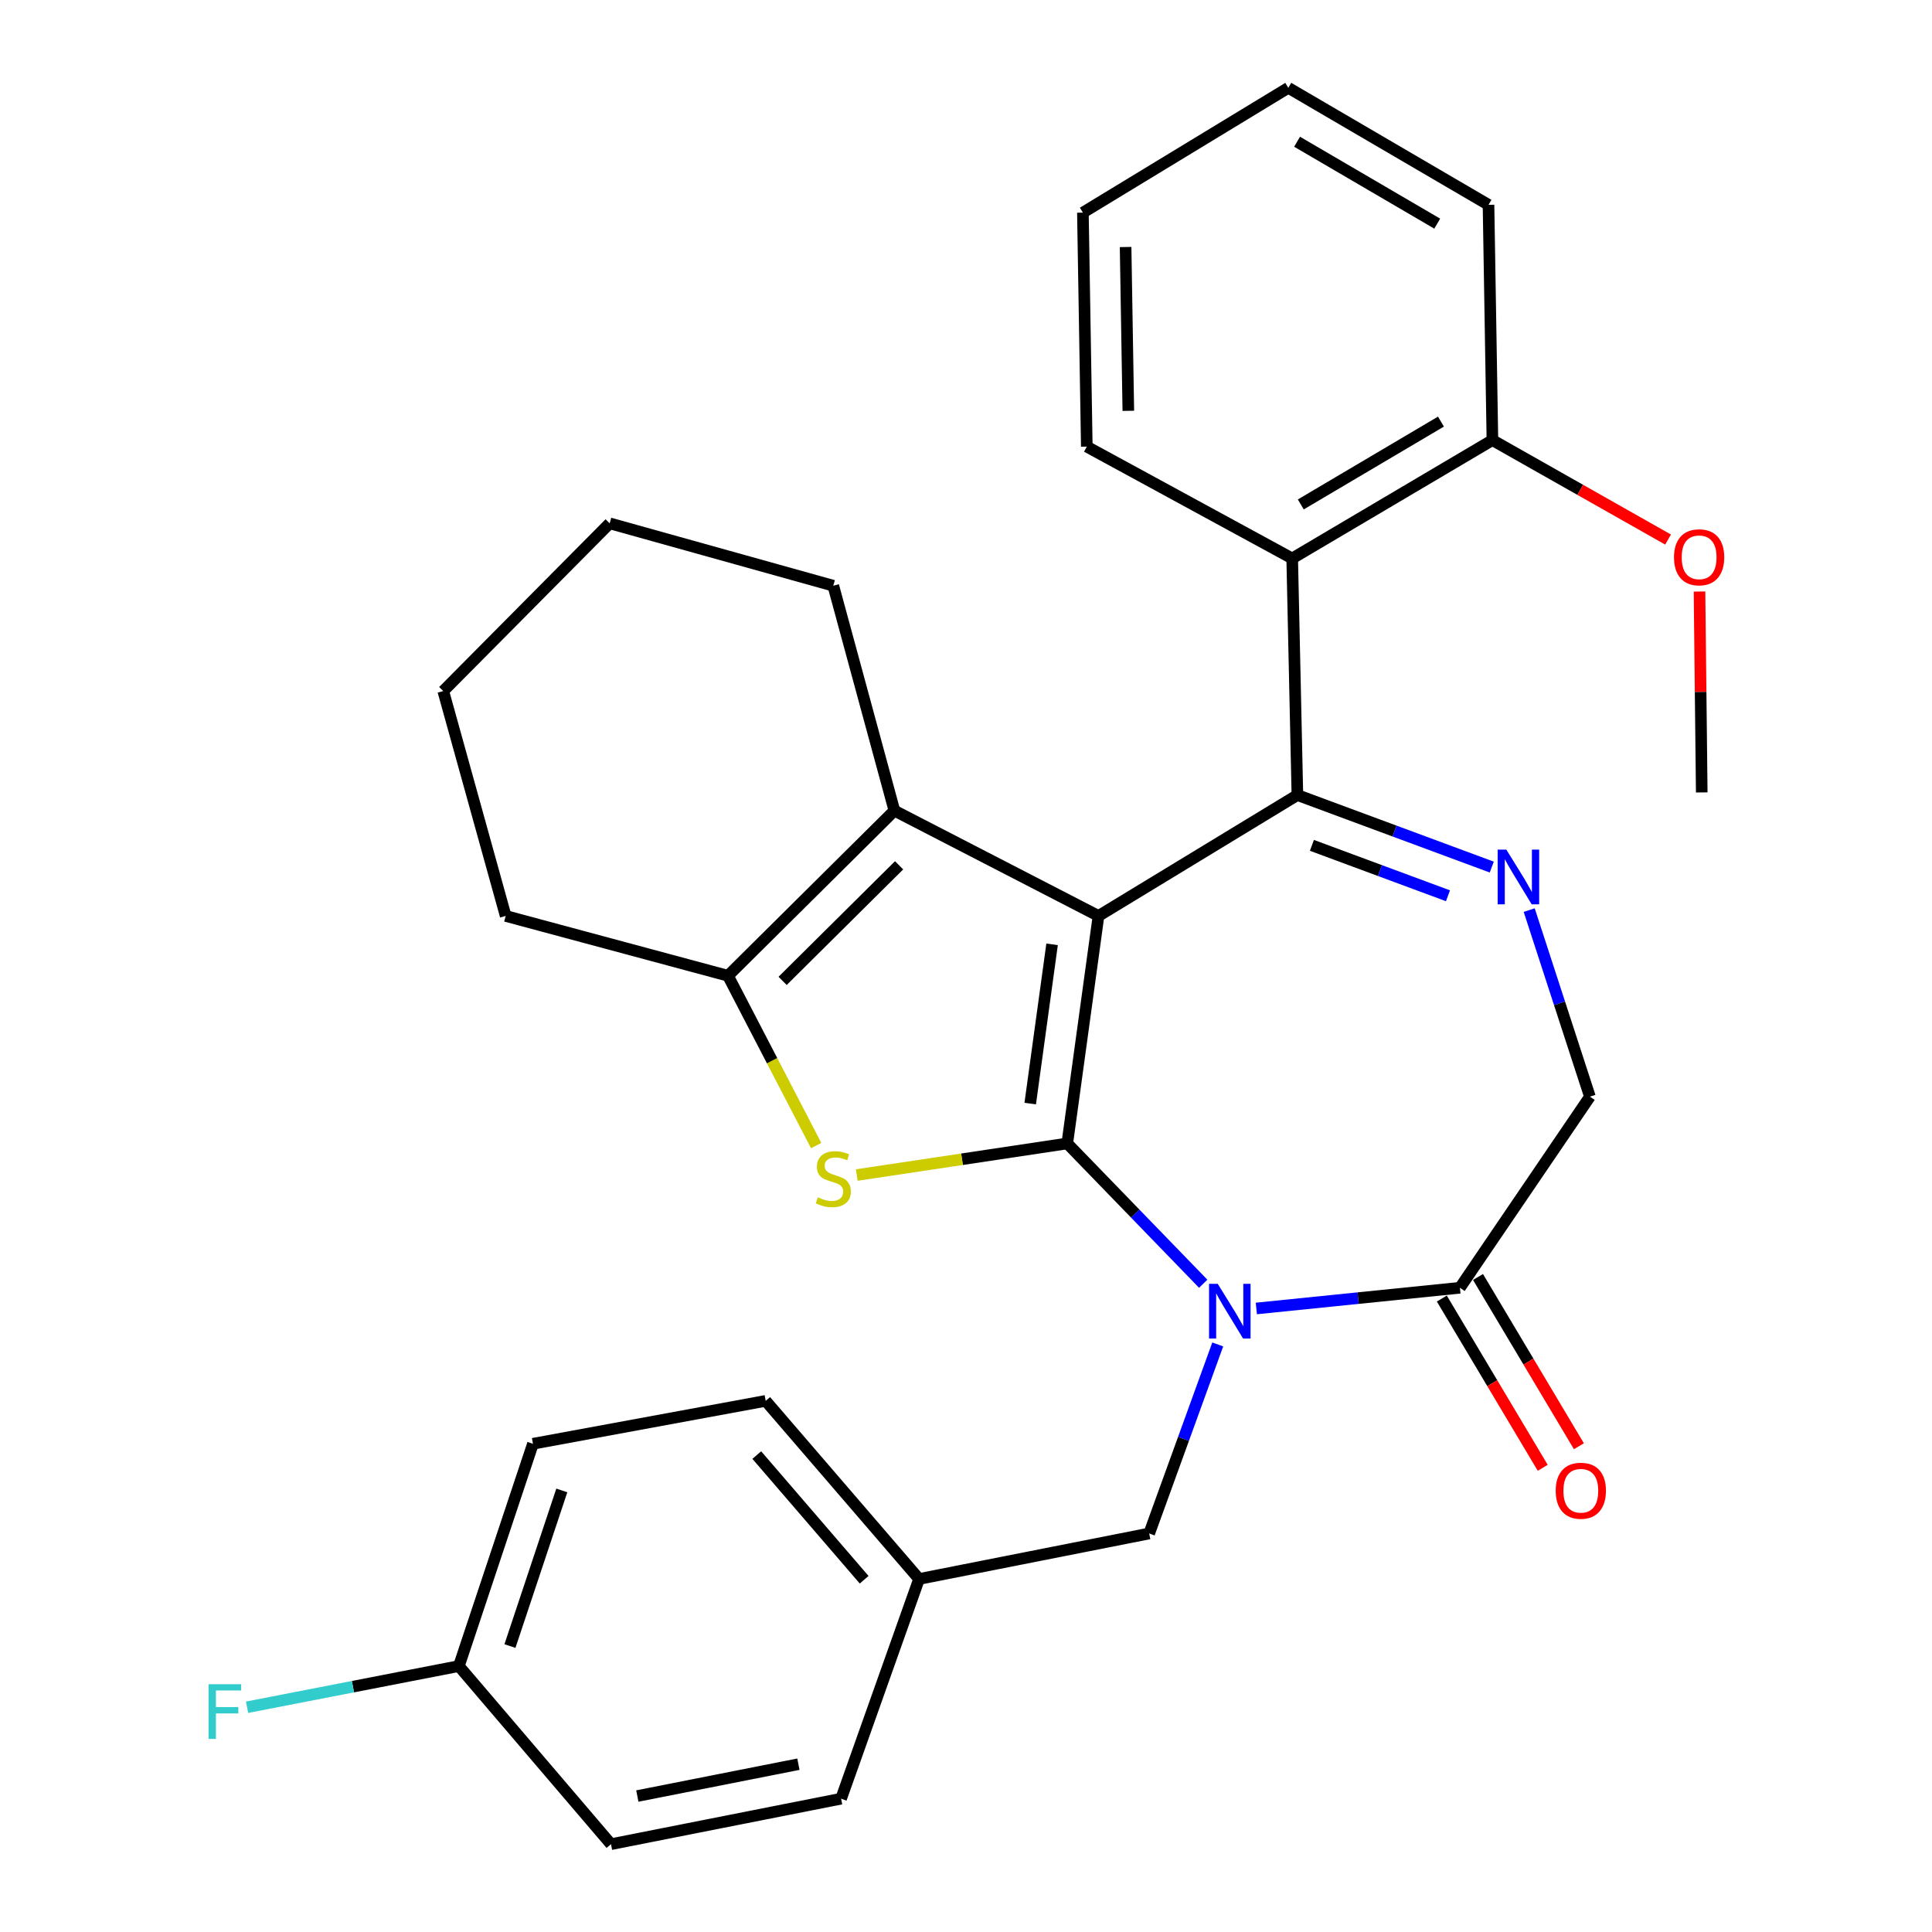 <?xml version='1.0' encoding='iso-8859-1'?>
<svg version='1.1' baseProfile='full'
              xmlns='http://www.w3.org/2000/svg'
                      xmlns:rdkit='http://www.rdkit.org/xml'
                      xmlns:xlink='http://www.w3.org/1999/xlink'
                  xml:space='preserve'
width='1000px' height='1000px' viewBox='0 0 1000 1000'>
<!-- END OF HEADER -->
<rect style='opacity:1.0;fill:#FFFFFF;stroke:none' width='1000' height='1000' x='0' y='0'> </rect>
<path class='bond-0' d='M 552.412,591.849 L 568.582,474.091' style='fill:none;fill-rule:evenodd;stroke:#000000;stroke-width:6px;stroke-linecap:butt;stroke-linejoin:miter;stroke-opacity:1' />
<path class='bond-0' d='M 533.238,571.219 L 544.557,488.789' style='fill:none;fill-rule:evenodd;stroke:#000000;stroke-width:6px;stroke-linecap:butt;stroke-linejoin:miter;stroke-opacity:1' />
<path class='bond-1' d='M 552.412,591.849 L 587.598,628.154' style='fill:none;fill-rule:evenodd;stroke:#000000;stroke-width:6px;stroke-linecap:butt;stroke-linejoin:miter;stroke-opacity:1' />
<path class='bond-1' d='M 587.598,628.154 L 622.783,664.459' style='fill:none;fill-rule:evenodd;stroke:#0000FF;stroke-width:6px;stroke-linecap:butt;stroke-linejoin:miter;stroke-opacity:1' />
<path class='bond-3' d='M 552.412,591.849 L 497.933,600.023' style='fill:none;fill-rule:evenodd;stroke:#000000;stroke-width:6px;stroke-linecap:butt;stroke-linejoin:miter;stroke-opacity:1' />
<path class='bond-3' d='M 497.933,600.023 L 443.453,608.196' style='fill:none;fill-rule:evenodd;stroke:#CCCC00;stroke-width:6px;stroke-linecap:butt;stroke-linejoin:miter;stroke-opacity:1' />
<path class='bond-2' d='M 568.582,474.091 L 671.527,411.518' style='fill:none;fill-rule:evenodd;stroke:#000000;stroke-width:6px;stroke-linecap:butt;stroke-linejoin:miter;stroke-opacity:1' />
<path class='bond-4' d='M 568.582,474.091 L 462.937,419.585' style='fill:none;fill-rule:evenodd;stroke:#000000;stroke-width:6px;stroke-linecap:butt;stroke-linejoin:miter;stroke-opacity:1' />
<path class='bond-7' d='M 650.279,677.263 L 702.963,671.905' style='fill:none;fill-rule:evenodd;stroke:#0000FF;stroke-width:6px;stroke-linecap:butt;stroke-linejoin:miter;stroke-opacity:1' />
<path class='bond-7' d='M 702.963,671.905 L 755.648,666.547' style='fill:none;fill-rule:evenodd;stroke:#000000;stroke-width:6px;stroke-linecap:butt;stroke-linejoin:miter;stroke-opacity:1' />
<path class='bond-9' d='M 630.301,695.879 L 612.56,744.804' style='fill:none;fill-rule:evenodd;stroke:#0000FF;stroke-width:6px;stroke-linecap:butt;stroke-linejoin:miter;stroke-opacity:1' />
<path class='bond-9' d='M 612.56,744.804 L 594.818,793.728' style='fill:none;fill-rule:evenodd;stroke:#000000;stroke-width:6px;stroke-linecap:butt;stroke-linejoin:miter;stroke-opacity:1' />
<path class='bond-5' d='M 671.527,411.518 L 721.833,430.16' style='fill:none;fill-rule:evenodd;stroke:#000000;stroke-width:6px;stroke-linecap:butt;stroke-linejoin:miter;stroke-opacity:1' />
<path class='bond-5' d='M 721.833,430.16 L 772.139,448.802' style='fill:none;fill-rule:evenodd;stroke:#0000FF;stroke-width:6px;stroke-linecap:butt;stroke-linejoin:miter;stroke-opacity:1' />
<path class='bond-5' d='M 679.043,437.555 L 714.257,450.604' style='fill:none;fill-rule:evenodd;stroke:#000000;stroke-width:6px;stroke-linecap:butt;stroke-linejoin:miter;stroke-opacity:1' />
<path class='bond-5' d='M 714.257,450.604 L 749.471,463.653' style='fill:none;fill-rule:evenodd;stroke:#0000FF;stroke-width:6px;stroke-linecap:butt;stroke-linejoin:miter;stroke-opacity:1' />
<path class='bond-8' d='M 671.527,411.518 L 668.838,289.049' style='fill:none;fill-rule:evenodd;stroke:#000000;stroke-width:6px;stroke-linecap:butt;stroke-linejoin:miter;stroke-opacity:1' />
<path class='bond-6' d='M 422.444,592.941 L 399.625,548.996' style='fill:none;fill-rule:evenodd;stroke:#CCCC00;stroke-width:6px;stroke-linecap:butt;stroke-linejoin:miter;stroke-opacity:1' />
<path class='bond-6' d='M 399.625,548.996 L 376.805,505.051' style='fill:none;fill-rule:evenodd;stroke:#000000;stroke-width:6px;stroke-linecap:butt;stroke-linejoin:miter;stroke-opacity:1' />
<path class='bond-15' d='M 462.937,419.585 L 431.312,303.172' style='fill:none;fill-rule:evenodd;stroke:#000000;stroke-width:6px;stroke-linecap:butt;stroke-linejoin:miter;stroke-opacity:1' />
<path class='bond-30' d='M 462.937,419.585 L 376.805,505.051' style='fill:none;fill-rule:evenodd;stroke:#000000;stroke-width:6px;stroke-linecap:butt;stroke-linejoin:miter;stroke-opacity:1' />
<path class='bond-30' d='M 465.374,447.881 L 405.082,507.707' style='fill:none;fill-rule:evenodd;stroke:#000000;stroke-width:6px;stroke-linecap:butt;stroke-linejoin:miter;stroke-opacity:1' />
<path class='bond-31' d='M 791.51,471.062 L 807.221,519.343' style='fill:none;fill-rule:evenodd;stroke:#0000FF;stroke-width:6px;stroke-linecap:butt;stroke-linejoin:miter;stroke-opacity:1' />
<path class='bond-31' d='M 807.221,519.343 L 822.933,567.624' style='fill:none;fill-rule:evenodd;stroke:#000000;stroke-width:6px;stroke-linecap:butt;stroke-linejoin:miter;stroke-opacity:1' />
<path class='bond-16' d='M 376.805,505.051 L 261.737,474.091' style='fill:none;fill-rule:evenodd;stroke:#000000;stroke-width:6px;stroke-linecap:butt;stroke-linejoin:miter;stroke-opacity:1' />
<path class='bond-10' d='M 755.648,666.547 L 822.933,567.624' style='fill:none;fill-rule:evenodd;stroke:#000000;stroke-width:6px;stroke-linecap:butt;stroke-linejoin:miter;stroke-opacity:1' />
<path class='bond-12' d='M 746.284,672.129 L 772.398,715.931' style='fill:none;fill-rule:evenodd;stroke:#000000;stroke-width:6px;stroke-linecap:butt;stroke-linejoin:miter;stroke-opacity:1' />
<path class='bond-12' d='M 772.398,715.931 L 798.511,759.732' style='fill:none;fill-rule:evenodd;stroke:#FF0000;stroke-width:6px;stroke-linecap:butt;stroke-linejoin:miter;stroke-opacity:1' />
<path class='bond-12' d='M 765.011,660.965 L 791.125,704.766' style='fill:none;fill-rule:evenodd;stroke:#000000;stroke-width:6px;stroke-linecap:butt;stroke-linejoin:miter;stroke-opacity:1' />
<path class='bond-12' d='M 791.125,704.766 L 817.238,748.568' style='fill:none;fill-rule:evenodd;stroke:#FF0000;stroke-width:6px;stroke-linecap:butt;stroke-linejoin:miter;stroke-opacity:1' />
<path class='bond-11' d='M 668.838,289.049 L 772.472,227.808' style='fill:none;fill-rule:evenodd;stroke:#000000;stroke-width:6px;stroke-linecap:butt;stroke-linejoin:miter;stroke-opacity:1' />
<path class='bond-11' d='M 673.291,261.093 L 745.835,218.224' style='fill:none;fill-rule:evenodd;stroke:#000000;stroke-width:6px;stroke-linecap:butt;stroke-linejoin:miter;stroke-opacity:1' />
<path class='bond-18' d='M 668.838,289.049 L 562.526,231.175' style='fill:none;fill-rule:evenodd;stroke:#000000;stroke-width:6px;stroke-linecap:butt;stroke-linejoin:miter;stroke-opacity:1' />
<path class='bond-13' d='M 594.818,793.728 L 475.716,817.275' style='fill:none;fill-rule:evenodd;stroke:#000000;stroke-width:6px;stroke-linecap:butt;stroke-linejoin:miter;stroke-opacity:1' />
<path class='bond-21' d='M 772.472,227.808 L 817.93,253.54' style='fill:none;fill-rule:evenodd;stroke:#000000;stroke-width:6px;stroke-linecap:butt;stroke-linejoin:miter;stroke-opacity:1' />
<path class='bond-21' d='M 817.93,253.54 L 863.388,279.272' style='fill:none;fill-rule:evenodd;stroke:#FF0000;stroke-width:6px;stroke-linecap:butt;stroke-linejoin:miter;stroke-opacity:1' />
<path class='bond-24' d='M 772.472,227.808 L 770.449,106.017' style='fill:none;fill-rule:evenodd;stroke:#000000;stroke-width:6px;stroke-linecap:butt;stroke-linejoin:miter;stroke-opacity:1' />
<path class='bond-19' d='M 475.716,817.275 L 435.345,930.999' style='fill:none;fill-rule:evenodd;stroke:#000000;stroke-width:6px;stroke-linecap:butt;stroke-linejoin:miter;stroke-opacity:1' />
<path class='bond-20' d='M 475.716,817.275 L 396.319,725.086' style='fill:none;fill-rule:evenodd;stroke:#000000;stroke-width:6px;stroke-linecap:butt;stroke-linejoin:miter;stroke-opacity:1' />
<path class='bond-20' d='M 447.286,817.674 L 391.708,753.143' style='fill:none;fill-rule:evenodd;stroke:#000000;stroke-width:6px;stroke-linecap:butt;stroke-linejoin:miter;stroke-opacity:1' />
<path class='bond-14' d='M 237.512,862.357 L 275.86,747.289' style='fill:none;fill-rule:evenodd;stroke:#000000;stroke-width:6px;stroke-linecap:butt;stroke-linejoin:miter;stroke-opacity:1' />
<path class='bond-14' d='M 263.948,851.99 L 290.792,771.442' style='fill:none;fill-rule:evenodd;stroke:#000000;stroke-width:6px;stroke-linecap:butt;stroke-linejoin:miter;stroke-opacity:1' />
<path class='bond-17' d='M 237.512,862.357 L 182.696,873.012' style='fill:none;fill-rule:evenodd;stroke:#000000;stroke-width:6px;stroke-linecap:butt;stroke-linejoin:miter;stroke-opacity:1' />
<path class='bond-17' d='M 182.696,873.012 L 127.88,883.668' style='fill:none;fill-rule:evenodd;stroke:#33CCCC;stroke-width:6px;stroke-linecap:butt;stroke-linejoin:miter;stroke-opacity:1' />
<path class='bond-33' d='M 237.512,862.357 L 316.243,954.545' style='fill:none;fill-rule:evenodd;stroke:#000000;stroke-width:6px;stroke-linecap:butt;stroke-linejoin:miter;stroke-opacity:1' />
<path class='bond-26' d='M 431.312,303.172 L 315.565,270.88' style='fill:none;fill-rule:evenodd;stroke:#000000;stroke-width:6px;stroke-linecap:butt;stroke-linejoin:miter;stroke-opacity:1' />
<path class='bond-27' d='M 261.737,474.091 L 229.433,357.69' style='fill:none;fill-rule:evenodd;stroke:#000000;stroke-width:6px;stroke-linecap:butt;stroke-linejoin:miter;stroke-opacity:1' />
<path class='bond-28' d='M 562.526,231.175 L 560.503,110.05' style='fill:none;fill-rule:evenodd;stroke:#000000;stroke-width:6px;stroke-linecap:butt;stroke-linejoin:miter;stroke-opacity:1' />
<path class='bond-28' d='M 584.022,212.643 L 582.606,127.855' style='fill:none;fill-rule:evenodd;stroke:#000000;stroke-width:6px;stroke-linecap:butt;stroke-linejoin:miter;stroke-opacity:1' />
<path class='bond-22' d='M 435.345,930.999 L 316.243,954.545' style='fill:none;fill-rule:evenodd;stroke:#000000;stroke-width:6px;stroke-linecap:butt;stroke-linejoin:miter;stroke-opacity:1' />
<path class='bond-22' d='M 413.251,913.142 L 329.88,929.625' style='fill:none;fill-rule:evenodd;stroke:#000000;stroke-width:6px;stroke-linecap:butt;stroke-linejoin:miter;stroke-opacity:1' />
<path class='bond-23' d='M 396.319,725.086 L 275.86,747.289' style='fill:none;fill-rule:evenodd;stroke:#000000;stroke-width:6px;stroke-linecap:butt;stroke-linejoin:miter;stroke-opacity:1' />
<path class='bond-25' d='M 879.66,306.176 L 880.239,358.169' style='fill:none;fill-rule:evenodd;stroke:#FF0000;stroke-width:6px;stroke-linecap:butt;stroke-linejoin:miter;stroke-opacity:1' />
<path class='bond-25' d='M 880.239,358.169 L 880.818,410.162' style='fill:none;fill-rule:evenodd;stroke:#000000;stroke-width:6px;stroke-linecap:butt;stroke-linejoin:miter;stroke-opacity:1' />
<path class='bond-34' d='M 770.449,106.017 L 666.827,45.455' style='fill:none;fill-rule:evenodd;stroke:#000000;stroke-width:6px;stroke-linecap:butt;stroke-linejoin:miter;stroke-opacity:1' />
<path class='bond-34' d='M 743.905,115.756 L 671.369,73.362' style='fill:none;fill-rule:evenodd;stroke:#000000;stroke-width:6px;stroke-linecap:butt;stroke-linejoin:miter;stroke-opacity:1' />
<path class='bond-32' d='M 315.565,270.88 L 229.433,357.69' style='fill:none;fill-rule:evenodd;stroke:#000000;stroke-width:6px;stroke-linecap:butt;stroke-linejoin:miter;stroke-opacity:1' />
<path class='bond-29' d='M 560.503,110.05 L 666.827,45.455' style='fill:none;fill-rule:evenodd;stroke:#000000;stroke-width:6px;stroke-linecap:butt;stroke-linejoin:miter;stroke-opacity:1' />
<path  class='atom-2' d='M 630.286 664.499
L 639.566 679.499
Q 640.486 680.979, 641.966 683.659
Q 643.446 686.339, 643.526 686.499
L 643.526 664.499
L 647.286 664.499
L 647.286 692.819
L 643.406 692.819
L 633.446 676.419
Q 632.286 674.499, 631.046 672.299
Q 629.846 670.099, 629.486 669.419
L 629.486 692.819
L 625.806 692.819
L 625.806 664.499
L 630.286 664.499
' fill='#0000FF'/>
<path  class='atom-4' d='M 423.312 619.738
Q 423.632 619.858, 424.952 620.418
Q 426.272 620.978, 427.712 621.338
Q 429.192 621.658, 430.632 621.658
Q 433.312 621.658, 434.872 620.378
Q 436.432 619.058, 436.432 616.778
Q 436.432 615.218, 435.632 614.258
Q 434.872 613.298, 433.672 612.778
Q 432.472 612.258, 430.472 611.658
Q 427.952 610.898, 426.432 610.178
Q 424.952 609.458, 423.872 607.938
Q 422.832 606.418, 422.832 603.858
Q 422.832 600.298, 425.232 598.098
Q 427.672 595.898, 432.472 595.898
Q 435.752 595.898, 439.472 597.458
L 438.552 600.538
Q 435.152 599.138, 432.592 599.138
Q 429.832 599.138, 428.312 600.298
Q 426.792 601.418, 426.832 603.378
Q 426.832 604.898, 427.592 605.818
Q 428.392 606.738, 429.512 607.258
Q 430.672 607.778, 432.592 608.378
Q 435.152 609.178, 436.672 609.978
Q 438.192 610.778, 439.272 612.418
Q 440.392 614.018, 440.392 616.778
Q 440.392 620.698, 437.752 622.818
Q 435.152 624.898, 430.792 624.898
Q 428.272 624.898, 426.352 624.338
Q 424.472 623.818, 422.232 622.898
L 423.312 619.738
' fill='#CCCC00'/>
<path  class='atom-6' d='M 779.669 439.752
L 788.949 454.752
Q 789.869 456.232, 791.349 458.912
Q 792.829 461.592, 792.909 461.752
L 792.909 439.752
L 796.669 439.752
L 796.669 468.072
L 792.789 468.072
L 782.829 451.672
Q 781.669 449.752, 780.429 447.552
Q 779.229 445.352, 778.869 444.672
L 778.869 468.072
L 775.189 468.072
L 775.189 439.752
L 779.669 439.752
' fill='#0000FF'/>
<path  class='atom-13' d='M 805.233 771.606
Q 805.233 764.806, 808.593 761.006
Q 811.953 757.206, 818.233 757.206
Q 824.513 757.206, 827.873 761.006
Q 831.233 764.806, 831.233 771.606
Q 831.233 778.486, 827.833 782.406
Q 824.433 786.286, 818.233 786.286
Q 811.993 786.286, 808.593 782.406
Q 805.233 778.526, 805.233 771.606
M 818.233 783.086
Q 822.553 783.086, 824.873 780.206
Q 827.233 777.286, 827.233 771.606
Q 827.233 766.046, 824.873 763.246
Q 822.553 760.406, 818.233 760.406
Q 813.913 760.406, 811.553 763.206
Q 809.233 766.006, 809.233 771.606
Q 809.233 777.326, 811.553 780.206
Q 813.913 783.086, 818.233 783.086
' fill='#FF0000'/>
<path  class='atom-18' d='M 107.955 871.744
L 124.795 871.744
L 124.795 874.984
L 111.755 874.984
L 111.755 883.584
L 123.355 883.584
L 123.355 886.864
L 111.755 886.864
L 111.755 900.064
L 107.955 900.064
L 107.955 871.744
' fill='#33CCCC'/>
<path  class='atom-22' d='M 866.462 288.451
Q 866.462 281.651, 869.822 277.851
Q 873.182 274.051, 879.462 274.051
Q 885.742 274.051, 889.102 277.851
Q 892.462 281.651, 892.462 288.451
Q 892.462 295.331, 889.062 299.251
Q 885.662 303.131, 879.462 303.131
Q 873.222 303.131, 869.822 299.251
Q 866.462 295.371, 866.462 288.451
M 879.462 299.931
Q 883.782 299.931, 886.102 297.051
Q 888.462 294.131, 888.462 288.451
Q 888.462 282.891, 886.102 280.091
Q 883.782 277.251, 879.462 277.251
Q 875.142 277.251, 872.782 280.051
Q 870.462 282.851, 870.462 288.451
Q 870.462 294.171, 872.782 297.051
Q 875.142 299.931, 879.462 299.931
' fill='#FF0000'/>
</svg>
